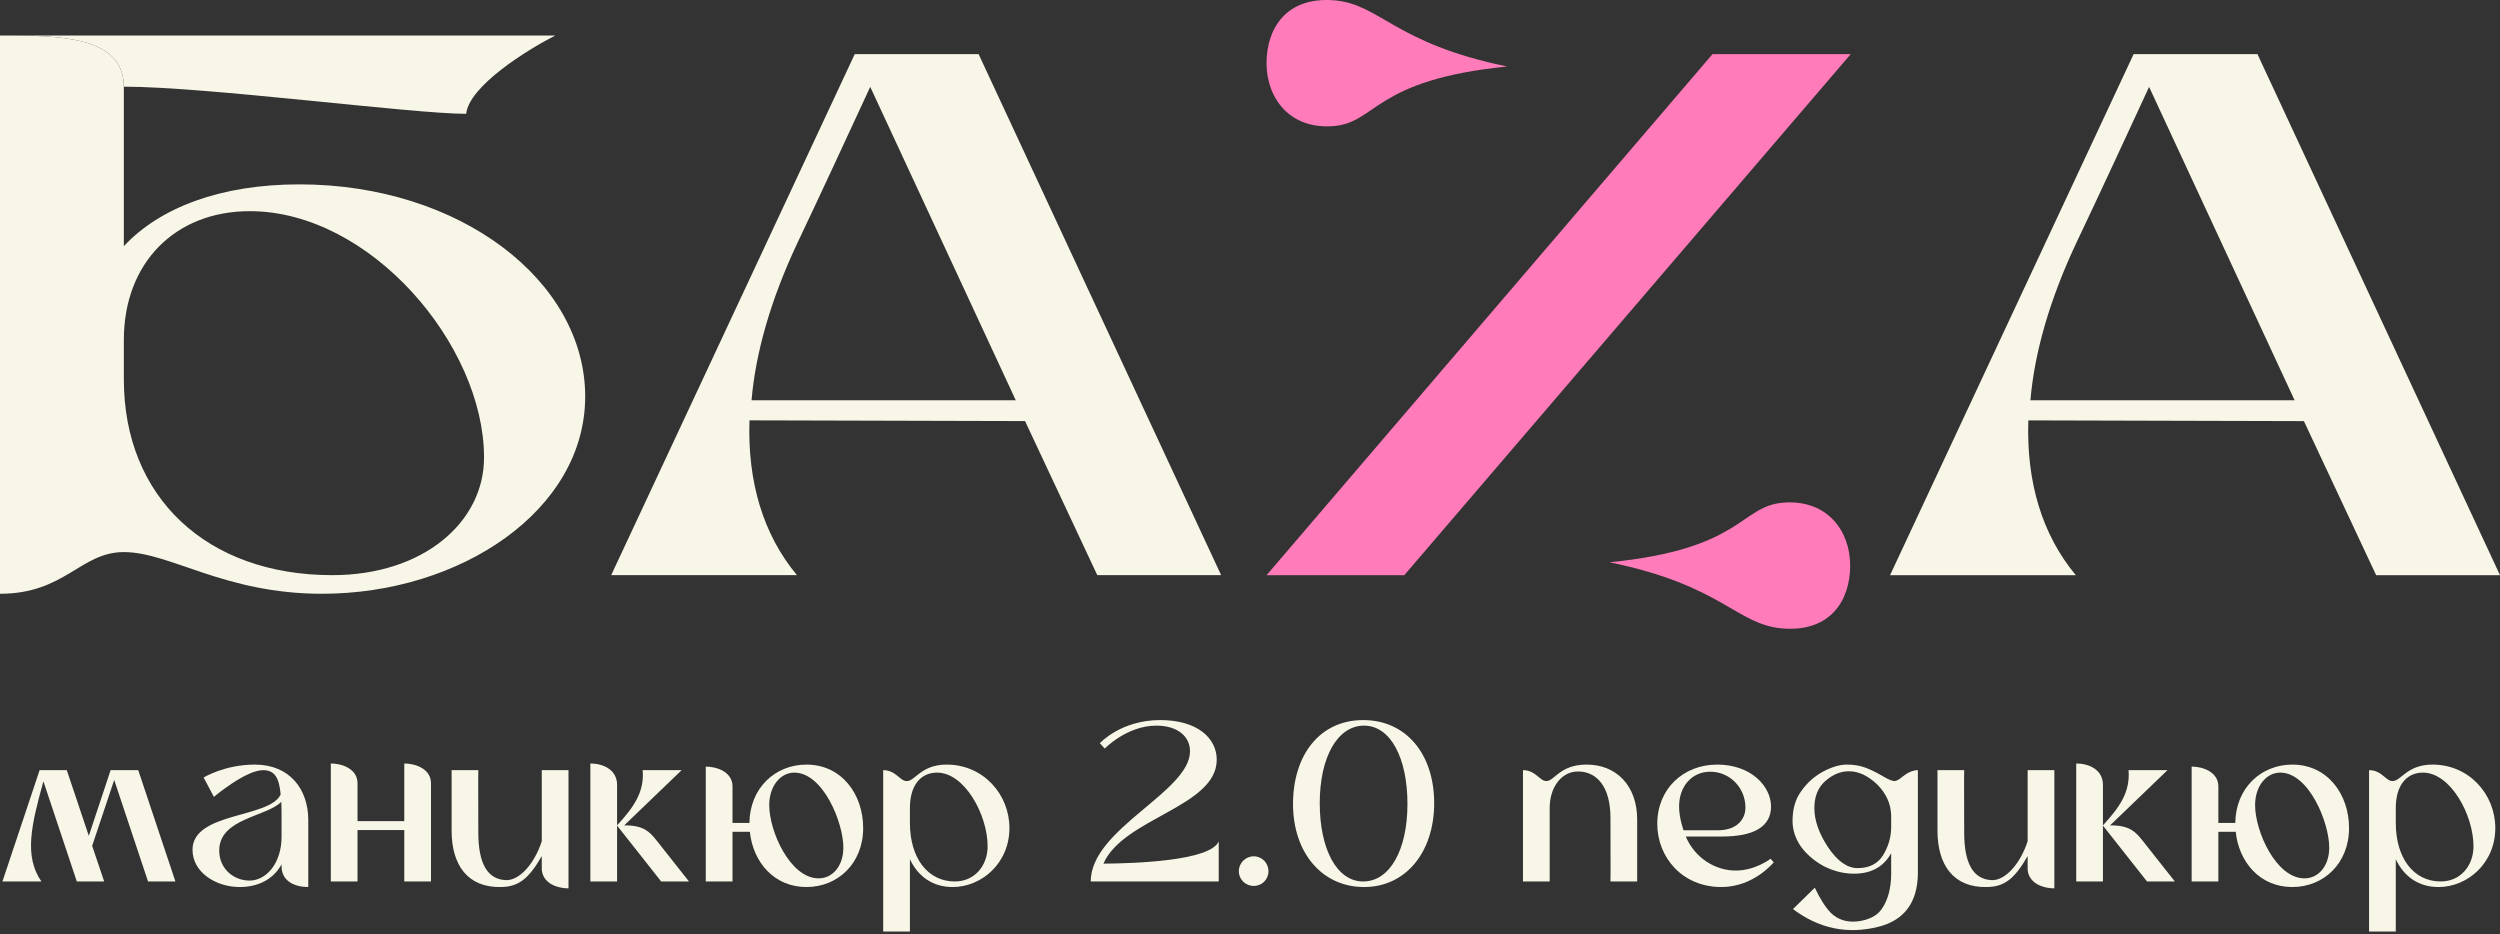 <?xml version="1.0" encoding="UTF-8"?> <svg xmlns="http://www.w3.org/2000/svg" width="717" height="268" viewBox="0 0 717 268" fill="none"><rect x="0" y="0" width="717" height="268" fill="#333333" stroke="none"/><path d="M595.344 164.968H542.064L611.92 15.532H647.44L717 164.968H681.48L660.76 120.778L581.728 120.564C581.136 138.069 585.576 153.227 595.344 164.968ZM582.32 114.8H658.096L616.36 24.925C611.032 36.453 601.856 56.306 595.344 69.969C587.944 85.767 583.504 100.924 582.32 114.8Z" fill="#F8F6E7"></path><path d="M228.567 164.956H175.287L245.143 15.52H280.663L350.223 164.956H314.703L293.983 120.766L214.951 120.552C214.359 138.058 218.799 153.215 228.567 164.956ZM215.543 114.788H291.319L249.583 24.913C244.255 36.441 235.079 56.295 228.567 69.957C221.167 85.755 216.727 100.912 215.543 114.788Z" fill="#F8F6E7"></path><path d="M0 10.181C0.16 10.181 0.32 10.181 0.48 10.181C16.656 10.181 35.52 10.273 35.52 24.858V70.596C45.88 59.495 63.344 52.877 85.84 52.877C132.016 52.877 167.832 80.63 167.832 113.719C167.832 146.382 132.016 170.292 92.352 170.292C64.232 170.292 48.84 158.337 35.52 158.337C23.088 158.337 18.648 170.292 0 170.292V10.181ZM35.52 97.495V108.809C35.52 142.539 59.2 164.955 95.312 164.955C121.36 164.955 138.824 149.797 138.824 131.225C138.824 98.989 106.264 60.563 71.632 60.563C50.32 60.563 35.52 75.293 35.52 97.495Z" fill="#F8F6E7"></path><path d="M0.48 10.181C16.656 10.181 35.52 10.273 35.52 24.858C59.196 24.858 118.126 32.641 133.692 32.641C134.582 24.636 151.112 14.332 159.265 10.181H0.48Z" fill="#F8F6E7"></path><path d="M363.246 164.967L491.141 15.531H530.781L402.745 164.967H363.246Z" fill="#FF7BB9"></path><path d="M432.271 19.069C393.924 22.869 394.882 35.219 382.355 36.169C369.828 37.12 363.246 28.088 363.246 18.119C363.246 8.15 368.869 -0.881 382.355 0.069C395.841 1.019 399.676 12.419 432.271 19.069Z" fill="#FF7BB9"></path><path d="M461.607 161.259C499.954 157.459 498.995 145.109 511.522 144.159C524.05 143.209 530.632 152.24 530.632 162.209C530.632 172.178 525.008 181.21 511.522 180.26C498.037 179.31 494.202 167.91 461.607 161.259Z" fill="#FF7BB9"></path><path d="M687.11 267.171H679.448V220.881C683.087 220.881 684.236 224.01 686.152 224.01H686.216C688.642 224.01 690.302 219.285 697.645 219.285C708.18 219.285 715.65 227.841 715.65 237.482C715.65 247.634 707.605 254.402 699.368 254.402C693.75 254.402 689.472 251.465 687.11 246.421V267.171ZM687.11 231.735V236.013C687.11 246.101 692.217 252.805 700.007 252.805C705.626 252.805 709.393 248.336 709.393 242.717C709.393 233.715 702.816 221.584 694.899 221.584C690.302 221.584 687.11 225.095 687.11 231.735Z" fill="#F8F6E7"></path><path d="M646.761 230.905C646.761 238.44 652.762 251.912 660.935 251.912C664.957 251.912 668.022 248.336 668.022 243.1C668.022 235.822 662.148 221.584 653.975 221.584C649.953 221.584 646.761 225.478 646.761 230.905ZM641.206 238.567H636.226V252.805H628.564V219.86C631.756 219.86 636.226 221.392 636.226 225.542V236.013H641.078C641.206 225.925 648.548 219.285 657.423 219.285C667.575 219.285 673.705 227.841 673.705 237.482C673.705 247.634 666.426 254.402 657.423 254.402C648.101 254.402 642.1 247.187 641.206 238.567Z" fill="#F8F6E7"></path><path d="M603.124 252.805H595.462V218.966C599.037 218.966 603.124 220.69 603.124 225.095V236.716C607.912 231.48 610.977 227.202 610.466 220.881H621.64L605.167 236.716H605.422C610.786 236.716 612.509 238.631 614.361 240.93L623.747 252.805H615.766L603.124 236.779V252.805Z" fill="#F8F6E7"></path><path d="M571.184 252.422C575.143 252.614 579.484 247.633 581.528 241.248V220.881H589.189V254.784C586.125 254.784 582.23 253.507 581.591 249.932C581.591 249.74 581.528 249.485 581.528 249.293V245.526C577.633 252.294 574.696 254.337 569.779 254.401C560.266 254.593 555.669 248.08 555.669 238.248V220.881H563.331C563.267 221.647 563.331 232.821 563.331 238.822C563.331 247.569 565.885 252.167 571.184 252.422Z" fill="#F8F6E7"></path><path d="M524.316 243.037C526.998 246.995 529.807 248.975 532.744 248.975C536.064 248.975 538.491 247.761 540.023 245.335C541.492 242.973 542.322 240.355 542.385 237.482V233.779C542.258 230.395 540.917 227.521 538.363 224.968C535.745 222.477 533.064 221.2 530.254 221.2C527.828 221.2 525.593 222.158 523.486 224.01C521.379 225.861 520.358 228.479 520.358 231.799C520.358 235.311 521.699 239.078 524.316 243.037ZM538.618 265.831C529.807 268.001 521.699 266.341 514.228 260.723L520.485 254.593C521.954 257.722 523.486 260.148 525.083 261.808C527.126 263.787 529.68 264.617 532.936 264.234C536.128 263.787 538.427 262.574 539.704 260.659C541.428 258.169 542.322 254.912 542.385 250.89V244.697C540.215 248.591 536.703 250.571 531.723 250.571C528.658 250.571 525.721 249.805 522.912 248.336C520.166 246.804 517.995 244.888 516.399 242.654C514.867 240.355 514.101 237.993 514.101 235.439C514.101 231.991 514.931 229.118 516.655 226.819C518.315 224.457 520.422 222.605 522.912 221.264C525.466 219.924 527.7 219.285 529.616 219.285C531.723 219.285 533.574 219.604 535.043 220.179C536.575 220.754 538.108 221.52 539.768 222.477C541.428 223.499 542.641 224.01 543.343 224.01C543.854 224.01 544.62 223.627 545.578 222.797C547.174 221.52 548.643 220.881 550.047 220.881V250.826C549.856 258.935 546.089 263.979 538.618 265.831Z" fill="#F8F6E7"></path><path d="M493.694 254.402C482.456 254.402 475.305 245.846 475.305 236.269C475.305 226.245 482.775 219.285 492.48 219.285C502.313 219.285 507.932 225.606 507.932 231.289C507.932 236.971 503.207 239.908 493.949 239.908H483.478C486.096 246.101 491.97 249.677 497.78 249.677C503.462 249.677 507.804 246.293 507.804 246.293L508.698 247.314C508.698 247.314 503.015 254.402 493.694 254.402ZM490.501 221.328C485.266 221.328 481.562 225.478 481.562 231.289C481.562 234.672 482.839 238.12 482.839 238.12H492.736C497.908 238.12 500.589 235.183 500.589 231.608C500.589 225.989 496.184 221.328 490.501 221.328Z" fill="#F8F6E7"></path><path d="M436.788 252.805V220.881C440.427 220.881 441.576 224.01 443.492 224.01C445.854 224.01 447.323 219.285 455.048 219.285C463.54 219.285 469.542 225.287 469.542 235.056V252.805H461.88C461.944 252.039 461.88 240.866 461.88 234.545C461.88 225.798 458.113 221.264 452.558 221.264C447.897 221.264 444.449 225.67 444.449 231.735V252.805H436.788Z" fill="#F8F6E7"></path><path d="M391.208 254.401C379.269 254.401 370.841 244.696 370.841 230.585C370.841 216.411 378.63 206.515 390.953 206.515C403.276 206.515 411.32 216.283 411.32 230.33C411.32 244.441 403.148 254.401 391.208 254.401ZM378.502 230.33C378.502 243.483 383.355 252.805 390.953 252.805C398.615 252.805 403.659 243.738 403.659 230.585C403.659 217.369 398.806 208.111 391.208 208.111C383.546 208.111 378.502 217.241 378.502 230.33Z" fill="#F8F6E7"></path><path d="M355.302 249.868C355.302 247.505 357.218 245.59 359.58 245.59C361.943 245.59 363.794 247.505 363.794 249.868C363.794 252.23 361.943 254.082 359.58 254.082C357.218 254.082 355.302 252.23 355.302 249.868Z" fill="#F8F6E7"></path><path d="M312.821 252.805C312.821 237.673 341.297 227.138 341.297 215.453C341.297 211.303 337.849 208.111 331.656 208.111C323.164 208.111 316.843 214.687 316.843 214.687L315.439 213.155C315.439 213.155 321.44 206.515 332.742 206.515C343.468 206.515 348.959 211.75 348.959 217.88C348.959 231.416 322.143 234.608 316.46 247.697C325.335 247.633 347.107 246.931 349.534 241.312V252.805H312.821Z" fill="#F8F6E7"></path><path d="M260.964 267.171H253.302V220.881C256.942 220.881 258.091 224.01 260.006 224.01H260.07C262.496 224.01 264.156 219.285 271.499 219.285C282.034 219.285 289.504 227.841 289.504 237.482C289.504 247.634 281.459 254.402 273.223 254.402C267.604 254.402 263.326 251.465 260.964 246.421V267.171ZM260.964 231.735V236.013C260.964 246.101 266.072 252.805 273.861 252.805C279.48 252.805 283.247 248.336 283.247 242.717C283.247 233.715 276.671 221.584 268.754 221.584C264.156 221.584 260.964 225.095 260.964 231.735Z" fill="#F8F6E7"></path><path d="M220.615 230.905C220.615 238.44 226.617 251.912 234.789 251.912C238.812 251.912 241.876 248.336 241.876 243.1C241.876 235.822 236.002 221.584 227.83 221.584C223.807 221.584 220.615 225.478 220.615 230.905ZM215.06 238.567H210.08V252.805H202.418V219.86C205.611 219.86 210.08 221.392 210.08 225.542V236.013H214.932C215.06 225.925 222.403 219.285 231.278 219.285C241.43 219.285 247.559 227.841 247.559 237.482C247.559 247.634 240.28 254.402 231.278 254.402C221.956 254.402 215.954 247.187 215.06 238.567Z" fill="#F8F6E7"></path><path d="M176.978 252.805H169.316V218.966C172.892 218.966 176.978 220.69 176.978 225.095V236.716C181.767 231.48 184.831 227.202 184.321 220.881H195.494L179.021 236.716H179.277C184.64 236.716 186.364 238.631 188.215 240.93L197.601 252.805H189.62L176.978 236.779V252.805Z" fill="#F8F6E7"></path><path d="M145.038 252.422C148.997 252.614 153.339 247.633 155.382 241.248V220.881H163.044V254.784C159.979 254.784 156.084 253.507 155.446 249.932C155.446 249.74 155.382 249.485 155.382 249.293V245.526C151.487 252.294 148.55 254.337 143.634 254.401C134.12 254.593 129.523 248.08 129.523 238.248V220.881H137.185C137.121 221.647 137.185 232.821 137.185 238.822C137.185 247.569 139.739 252.167 145.038 252.422Z" fill="#F8F6E7"></path><path d="M102.539 235.502H115.947V218.966C119.14 218.966 123.609 220.498 123.609 224.648V252.805H115.947V238.056H102.539V252.805H94.877V218.966C98.07 218.966 102.539 220.498 102.539 224.648V235.502Z" fill="#F8F6E7"></path><path d="M68.747 254.402C61.851 254.402 55.211 250.124 55.211 243.739C55.211 232.821 77.366 234.736 80.495 227.841C80.048 223.116 78.835 220.881 75.451 220.881C70.407 220.881 61.34 228.543 61.34 228.543L58.403 222.988C58.403 222.988 64.405 219.285 73.088 219.285C83.112 219.285 88.412 226.372 88.412 235.183V254.402C84.453 254.402 80.75 252.678 80.75 248.464V247.889C78.579 251.912 74.365 254.402 68.747 254.402ZM62.873 243.931C62.873 249.23 67.087 252.55 71.556 252.55C76.344 252.55 80.75 247.634 80.75 239.972V235.119C80.75 233.204 80.75 231.48 80.686 229.948C76.472 234.289 62.873 234.672 62.873 243.931Z" fill="#F8F6E7"></path><path d="M39.647 220.881L50.31 252.805H42.456L32.752 223.69L26.431 242.589L29.878 252.805H22.025L12.448 224.073C9 236.588 6.829 245.526 11.873 252.805H0.7L11.362 220.881H19.152L25.473 239.716L31.73 220.881H39.647Z" fill="#F8F6E7"></path></svg> 